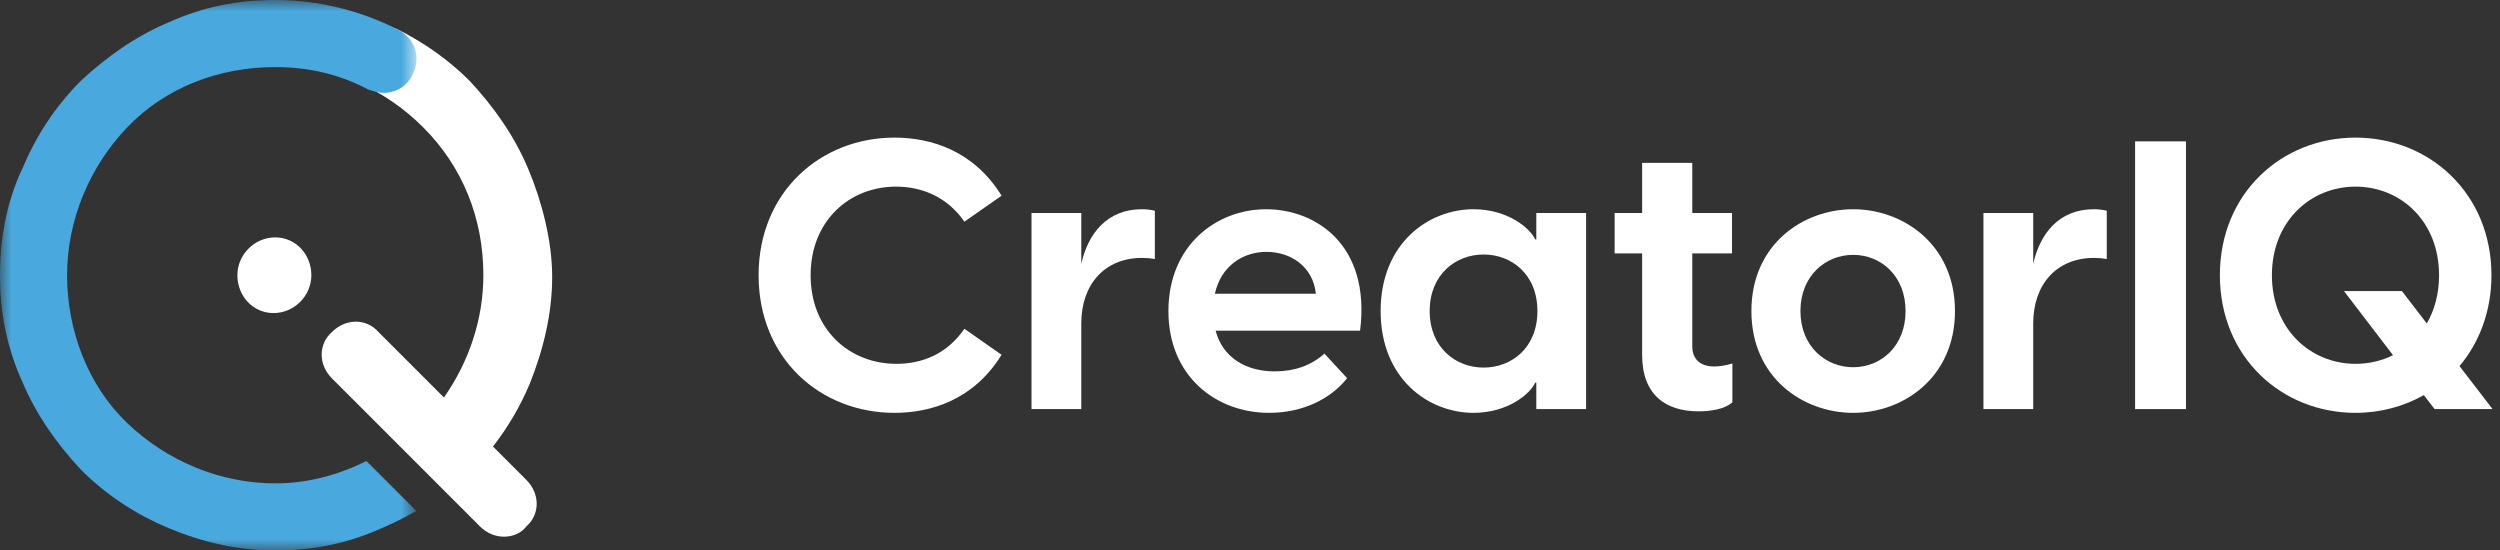 <svg width="109" height="24" viewBox="0 0 109 24" fill="none" xmlns="http://www.w3.org/2000/svg">
<rect x="0" y="0" width="109" height="24" fill="#333333" stroke="none"/>
<path d="M39.003 18C40.574 18 42.453 17.441 43.668 15.469L42.048 14.334C41.303 15.419 40.234 15.863 39.084 15.863C37.043 15.863 35.343 14.384 35.343 12C35.343 9.633 37.027 8.137 39.068 8.137C40.186 8.137 41.303 8.581 42.048 9.666L43.668 8.532C42.453 6.559 40.574 6 39.003 6C35.78 6 33.075 8.367 33.075 12C33.075 15.633 35.764 18 39.003 18Z" fill="white"/>
<path d="M49.784 9.123C48.261 9.123 47.435 10.192 47.144 11.507V9.288H44.974V17.836H47.144V14.104C47.144 12.395 48.164 11.244 49.8 11.244C49.995 11.244 50.157 11.26 50.351 11.293V9.189C50.157 9.14 49.978 9.123 49.784 9.123Z" fill="white"/>
<path d="M55.203 9.123C53.048 9.123 50.943 10.685 50.943 13.562C50.943 16.405 53.016 18 55.332 18C56.822 18 58.037 17.375 58.734 16.488L57.746 15.419C57.13 15.962 56.401 16.192 55.575 16.192C54.312 16.192 53.308 15.584 53 14.416H59.3C59.77 10.652 57.341 9.123 55.203 9.123ZM55.219 10.981C56.239 10.981 57.243 11.589 57.373 12.806H52.968C53.243 11.573 54.215 10.981 55.219 10.981Z" fill="white"/>
<path d="M64.245 18C65.751 18 66.723 17.162 66.934 16.685H66.983V17.836H69.153V9.288H66.983V10.438H66.934C66.723 9.962 65.751 9.123 64.245 9.123C62.285 9.123 60.196 10.603 60.196 13.562C60.196 16.521 62.285 18 64.245 18ZM64.683 16.027C63.468 16.027 62.334 15.156 62.334 13.562C62.334 11.967 63.468 11.096 64.683 11.096C65.897 11.096 67.031 11.951 67.031 13.562C67.031 15.173 65.897 16.027 64.683 16.027Z" fill="white"/>
<path d="M74.739 15.978C74.026 15.978 73.783 15.551 73.783 15.107V11.047H75.516V9.288H73.783V7.101H71.597V9.288H70.398V11.047H71.597V15.469C71.597 17.227 72.633 17.934 74.059 17.934C74.593 17.934 75.209 17.836 75.532 17.54V15.847C75.225 15.945 74.933 15.978 74.739 15.978Z" fill="white"/>
<path d="M80.799 18C82.986 18 85.237 16.455 85.237 13.562C85.237 10.668 82.986 9.123 80.799 9.123C78.596 9.123 76.361 10.668 76.361 13.562C76.361 16.455 78.596 18 80.799 18ZM80.799 16.011C79.584 16.011 78.499 15.09 78.499 13.562C78.499 12.033 79.584 11.112 80.799 11.112C82.014 11.112 83.083 12.033 83.083 13.562C83.083 15.09 82.014 16.011 80.799 16.011Z" fill="white"/>
<path d="M91.288 9.123C89.766 9.123 88.94 10.192 88.648 11.507V9.288H86.478V17.836H88.648V14.104C88.648 12.395 89.669 11.244 91.305 11.244C91.499 11.244 91.661 11.26 91.855 11.293V9.189C91.661 9.14 91.483 9.123 91.288 9.123Z" fill="white"/>
<path d="M93.09 17.836H95.308V6.164H93.09V17.836Z" fill="white"/>
<path d="M108.675 17.836L107.234 15.962C108.092 14.943 108.627 13.578 108.627 12C108.627 8.416 105.906 6 102.699 6C99.492 6 96.787 8.416 96.787 12C96.787 15.584 99.492 18 102.699 18C103.784 18 104.804 17.721 105.679 17.227L106.149 17.836H108.675ZM102.699 15.863C100.739 15.863 99.055 14.351 99.055 12C99.055 9.649 100.739 8.137 102.699 8.137C104.675 8.137 106.343 9.649 106.343 12C106.343 12.806 106.149 13.512 105.809 14.104L104.723 12.69H102.197L104.335 15.485C103.849 15.732 103.282 15.863 102.699 15.863Z" fill="white"/>
<path fill-rule="evenodd" clip-rule="evenodd" d="M12 10.35C11.1 10.35 10.35 11.1 10.35 12C10.35 12.9 11.025 13.65 11.925 13.65C12.825 13.65 13.575 12.9 13.575 12C13.575 11.1 12.9 10.35 12 10.35Z" fill="white"/>
<path d="M23.025 7.35C23.625 8.775 24.075 10.5 24.075 12.075C24.075 13.65 23.7 15.225 23.1 16.725C22.684 17.714 22.151 18.624 21.494 19.468L22.95 20.925C23.55 21.525 23.55 22.425 22.95 22.95C22.725 23.25 22.35 23.4 21.975 23.4C21.6 23.4 21.225 23.25 20.925 22.95L14.475 16.5C13.875 15.9 13.875 15 14.475 14.475C15.075 13.875 15.975 13.875 16.5 14.475L19.356 17.331C20.446 15.778 21.075 13.915 21.075 12C21.075 9.525 20.175 7.275 18.45 5.55C17.625 4.725 16.65 4.05 15.6 3.6L16.875 1.125L17.325 1.275C18.525 1.875 19.575 2.625 20.475 3.525C21.525 4.65 22.425 5.925 23.025 7.35Z" fill="white"/>
<mask id="mask0_430_99" style="mask-type:alpha" maskUnits="userSpaceOnUse" x="0" y="0" width="19" height="24">
<path d="M0 0H18.162V24H0V0Z" fill="white"/>
</mask>
<g mask="url(#mask0_430_99)">
<path fill-rule="evenodd" clip-rule="evenodd" d="M12 21.075C9.6 21.075 7.275 20.1 5.55 18.45C3.825 16.8 2.925 14.4 2.925 12C2.925 9.6 3.9 7.275 5.55 5.55C7.2 3.825 9.525 2.925 12 2.925C13.425 2.925 14.775 3.225 16.05 3.9C16.275 3.975 16.5 4.05 16.725 4.05C17.25 4.05 17.775 3.75 18 3.225C18.375 2.475 18.075 1.65 17.325 1.275C15.675 0.45 13.875 0 12 0C10.35 0 8.85 0.3 7.35 0.975C5.925 1.575 4.65 2.475 3.525 3.525C2.4 4.65 1.575 5.925 0.975 7.35C0.3 8.775 0 10.35 0 12C0 13.65 0.3 15.15 0.975 16.65C1.575 18.075 2.475 19.35 3.525 20.475C4.65 21.6 5.925 22.425 7.35 23.025C8.775 23.625 10.35 24 12 24C13.65 24 15.15 23.7 16.65 23.025C17.175 22.8 17.625 22.575 18.15 22.275L15.975 20.1C14.775 20.7 13.425 21.075 12 21.075Z" fill="#49A9DE"/>
</g>
</svg>
